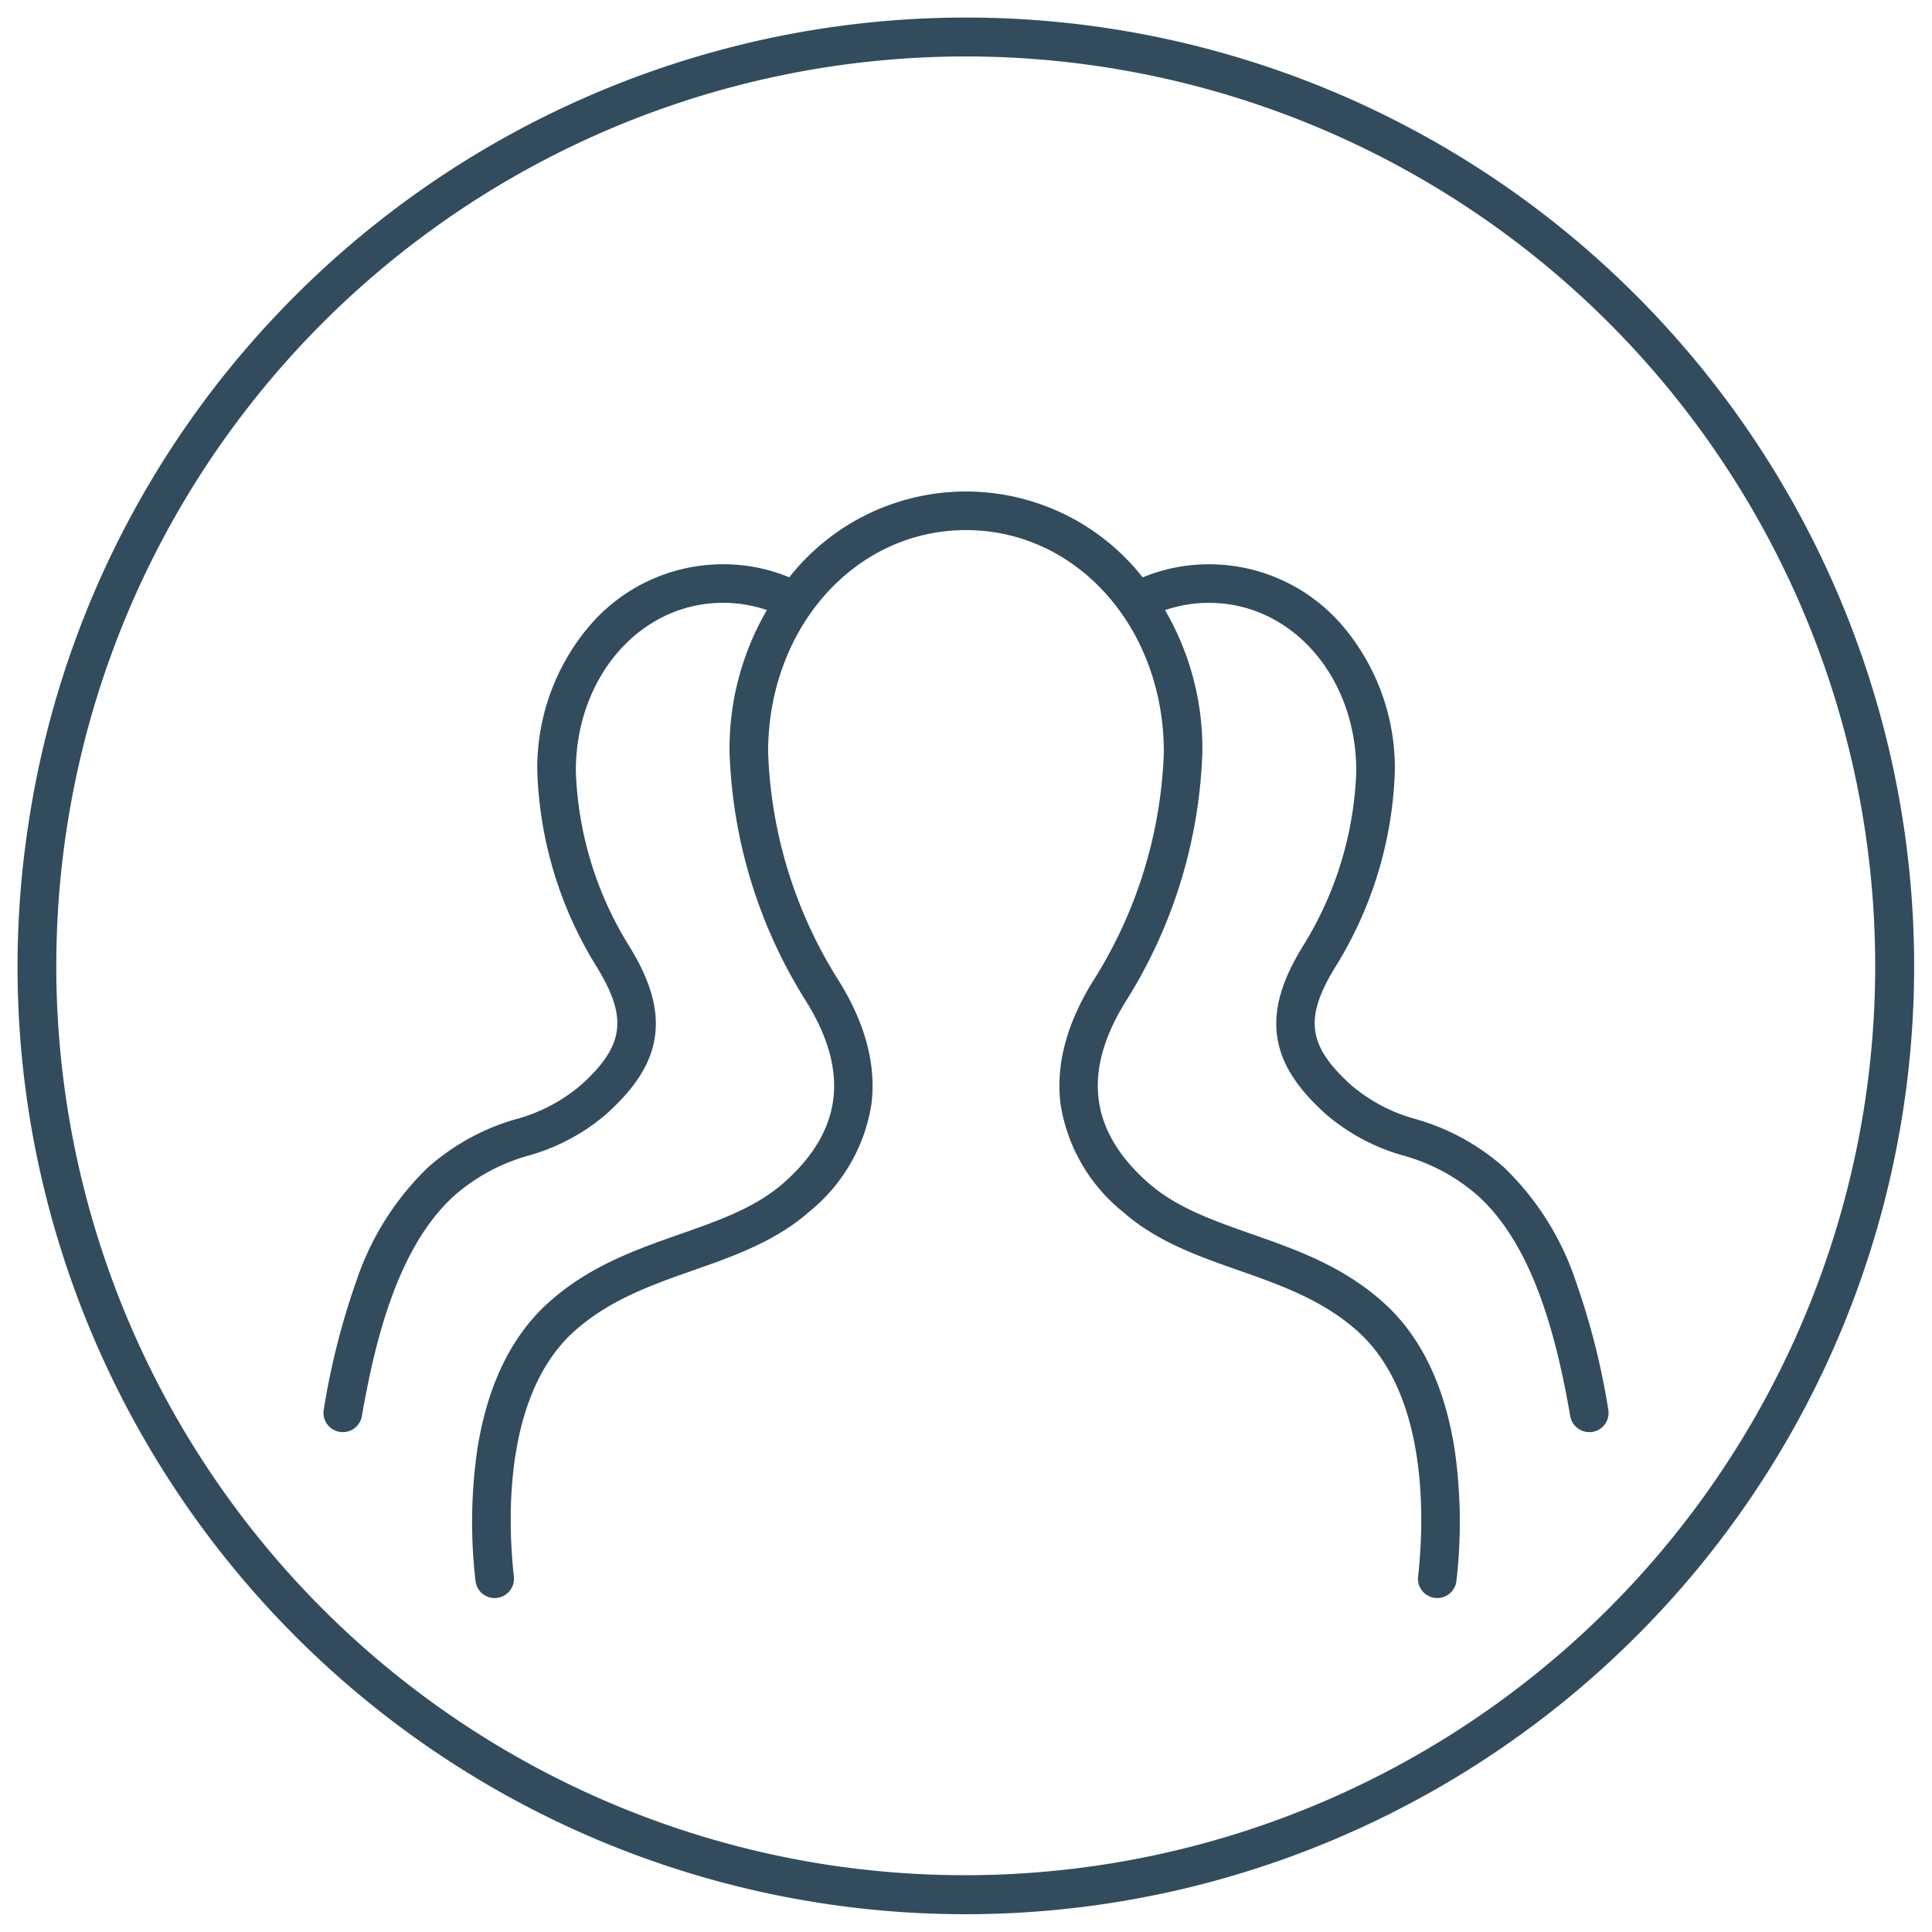 <svg xmlns="http://www.w3.org/2000/svg" xmlns:xlink="http://www.w3.org/1999/xlink" width="150.29" height="150.29" viewBox="0 0 150.29 150.29"><defs><clipPath id="a"><rect width="150.29" height="150.29" fill="none" stroke="#707070" stroke-width="3"/></clipPath></defs><g clip-path="url(#a)"><path d="M72.254-1.5a73.416,73.416,0,0,1,41.238,12.6,73.965,73.965,0,0,1,26.72,32.448,73.659,73.659,0,0,1-6.8,69.947,73.965,73.965,0,0,1-32.448,26.72,73.659,73.659,0,0,1-69.947-6.8A73.965,73.965,0,0,1,4.3,100.963a73.659,73.659,0,0,1,6.8-69.947A73.965,73.965,0,0,1,43.545,4.3,73.294,73.294,0,0,1,72.254-1.5Zm0,144.508A70.754,70.754,0,1,0,1.5,72.254,70.834,70.834,0,0,0,72.254,143.008Z" transform="matrix(0.16, -0.987, 0.987, 0.16, -7.75, 134.892)" fill="#324c5e"/><path transform="translate(122.938 75.145)" fill="#324c5e"/><path d="M92.818,180.8a1.5,1.5,0,0,1-1.489-1.334,39.771,39.771,0,0,1,.12-10.09c.767-5.057,2.643-8.952,5.576-11.579,3.161-2.832,6.771-4.1,10.261-5.325,3-1.054,5.835-2.049,8.014-3.971,4.62-4.074,5.157-8.749,1.643-14.291A38.67,38.67,0,0,1,111.092,115a21.4,21.4,0,0,1,5.2-14.275,17.485,17.485,0,0,1,26.379,0,21.4,21.4,0,0,1,5.2,14.275,38.666,38.666,0,0,1-5.85,19.208c-3.514,5.542-2.976,10.217,1.644,14.291,2.179,1.921,5.013,2.917,8.014,3.971,3.49,1.226,7.1,2.493,10.261,5.325,2.933,2.626,4.809,6.522,5.576,11.578a39.753,39.753,0,0,1,.119,10.09,1.5,1.5,0,0,1-2.982-.332c.453-4.069.9-14.075-4.715-19.1-2.717-2.434-6.04-3.6-9.253-4.73-3.14-1.1-6.387-2.243-9-4.551a13.421,13.421,0,0,1-4.844-8.372c-.391-3.1.5-6.384,2.651-9.776a35.456,35.456,0,0,0,5.384-17.6c0-9.69-6.761-17.281-15.393-17.281S114.092,105.311,114.092,115a35.459,35.459,0,0,0,5.384,17.6c2.151,3.392,3.043,6.681,2.652,9.776a13.421,13.421,0,0,1-4.844,8.372c-2.617,2.308-5.864,3.448-9,4.551-3.213,1.128-6.536,2.3-9.253,4.729-5.614,5.026-5.168,15.033-4.716,19.1a1.5,1.5,0,0,1-1.325,1.657A1.517,1.517,0,0,1,92.818,180.8Z" transform="translate(-54.34 -56.485)" fill="#324c5e"/><path d="M64.569,175.939a1.5,1.5,0,0,1-1.479-1.759,57.227,57.227,0,0,1,2.535-10,21.913,21.913,0,0,1,5.583-8.845,17.639,17.639,0,0,1,6.842-3.745,12.987,12.987,0,0,0,4.979-2.593c3.477-3.107,3.757-5.3,1.2-9.4a30.677,30.677,0,0,1-4.53-15.086,17.079,17.079,0,0,1,4.068-11.3,13.645,13.645,0,0,1,10.372-4.784,13.4,13.4,0,0,1,5.977,1.383,1.5,1.5,0,1,1-1.327,2.691,10.424,10.424,0,0,0-4.651-1.073c-6.415,0-11.44,5.747-11.44,13.083a27.464,27.464,0,0,0,4.074,13.495c1.73,2.765,2.388,5.05,2.074,7.192-.3,2.06-1.515,3.976-3.815,6.032a15.8,15.8,0,0,1-6,3.194,14.711,14.711,0,0,0-5.8,3.129c-4.4,4-6.149,11.26-7.179,17.143A1.5,1.5,0,0,1,64.569,175.939Z" transform="translate(-37.904 -64.534)" fill="#324c5e"/><path d="M249.786,175.939a1.5,1.5,0,0,1-1.476-1.241c-1.03-5.883-2.778-13.147-7.179-17.143a14.711,14.711,0,0,0-5.8-3.128,15.8,15.8,0,0,1-6-3.194c-2.3-2.055-3.512-3.972-3.815-6.032-.315-2.142.344-4.427,2.074-7.192a27.46,27.46,0,0,0,4.074-13.495c0-7.336-5.025-13.083-11.44-13.083a10.421,10.421,0,0,0-4.65,1.073,1.5,1.5,0,1,1-1.327-2.691,13.4,13.4,0,0,1,5.977-1.383,13.645,13.645,0,0,1,10.372,4.784,17.079,17.079,0,0,1,4.068,11.3A30.673,30.673,0,0,1,230.13,139.6c-2.56,4.093-2.281,6.288,1.2,9.4a12.984,12.984,0,0,0,4.978,2.593,17.639,17.639,0,0,1,6.841,3.745,21.913,21.913,0,0,1,5.584,8.845,57.225,57.225,0,0,1,2.535,10,1.5,1.5,0,0,1-1.479,1.759Z" transform="translate(-126.159 -64.534)" fill="#324c5e"/></g></svg>